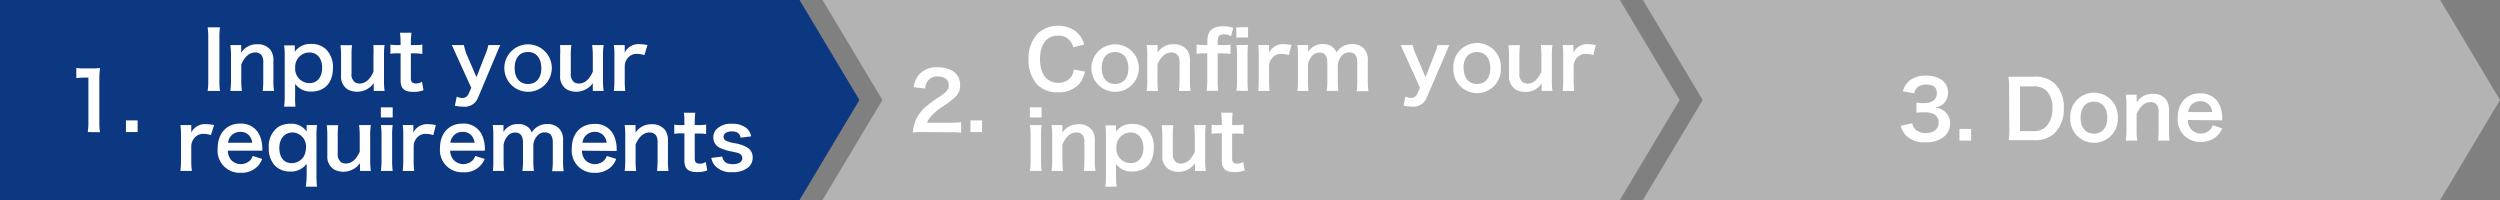 <svg xmlns="http://www.w3.org/2000/svg" viewBox="0 0 375 30"><rect x="0" y="0" width="375" height="30" fill="#808080" stroke="none"/><defs><style>.cls-1{fill:#0c3781;}.cls-2{fill:#b3b3b3;}.cls-3{fill:#fff;}</style></defs><title>sp_form_nav_en1</title><g id="レイヤー_2" data-name="レイヤー 2"><g id="輸出販売用お問い合わせ"><polygon class="cls-1" points="119.93 0 119.93 0 0 0 0 30 119.93 30 119.93 30 128.91 15 119.93 0"/><polygon class="cls-2" points="366.03 0 366.03 0 246.43 0 255.4 15 246.43 30 246.43 30 366.03 30 366.03 30 375 15 366.03 0"/><polygon class="cls-2" points="242.98 0 242.98 0 123.38 0 132.36 15 123.38 30 123.38 30 242.98 30 242.98 30 251.95 15 242.98 0"/><path class="cls-3" d="M286.84,18.49a1.57,1.57,0,0,0,.56,1,2.3,2.3,0,0,0,1.46.47c1.18,0,1.94-.61,1.94-1.56a1.4,1.4,0,0,0-.67-1.26,3.08,3.08,0,0,0-1.38-.29,10,10,0,0,0-1.29.06V15.4a8,8,0,0,0,1.17.06c1.2,0,1.9-.55,1.9-1.47s-.56-1.3-1.58-1.3a2,2,0,0,0-1.3.37,1.71,1.71,0,0,0-.51.93l-1.71-.29A2.94,2.94,0,0,1,286.56,12a3.9,3.9,0,0,1,2.36-.66c2,0,3.29,1,3.29,2.56a2.22,2.22,0,0,1-.82,1.77,3,3,0,0,1-1.17.46,2.57,2.57,0,0,1,1.72.81,2.3,2.3,0,0,1,.57,1.65,2.5,2.5,0,0,1-.72,1.75,4.11,4.11,0,0,1-3,1,3.73,3.73,0,0,1-3-1.14,3,3,0,0,1-.67-1.34Z"/><path class="cls-3" d="M293.92,21.09V19.34h1.75v1.75Z"/><path class="cls-3" d="M301.36,13.06a10.19,10.19,0,0,0-.09-1.55c.48,0,.76,0,1.52,0H305a4.26,4.26,0,0,1,3.24,1.06,4.83,4.83,0,0,1,1.33,3.63,5.05,5.05,0,0,1-1.42,3.82,4.27,4.27,0,0,1-3.14,1h-2.18c-.73,0-1,0-1.52,0a10,10,0,0,0,.09-1.58Zm3.5,6.61a2.65,2.65,0,0,0,2.13-.76,3.86,3.86,0,0,0,.87-2.67,3.51,3.51,0,0,0-.83-2.56,2.66,2.66,0,0,0-2.15-.72H303v6.71Z"/><path class="cls-3" d="M310.54,17.66a3.57,3.57,0,1,1,7.13,0,3.57,3.57,0,1,1-7.13,0Zm1.55,0c0,1.47.77,2.39,2,2.39s2-.9,2-2.37-.73-2.43-2-2.43S312.09,16.16,312.09,17.66Z"/><path class="cls-3" d="M318.87,21.09a10.22,10.22,0,0,0,.1-1.56V15.76a10.13,10.13,0,0,0-.1-1.56h1.63v.64c0,.18,0,.22,0,.52a2.73,2.73,0,0,1,2.44-1.28,2.36,2.36,0,0,1,2,.89,2.67,2.67,0,0,1,.41,1.68v2.88a8.67,8.67,0,0,0,.1,1.56h-1.74a12.81,12.81,0,0,0,.08-1.56V16.87a2,2,0,0,0-.2-1.06,1.13,1.13,0,0,0-1-.49c-.86,0-1.57.6-2.1,1.79v2.42a9.67,9.67,0,0,0,.1,1.56Z"/><path class="cls-3" d="M328.18,18a2.17,2.17,0,0,0,.45,1.34,1.84,1.84,0,0,0,1.49.68,1.9,1.9,0,0,0,1.44-.6,1.66,1.66,0,0,0,.35-.63l1.42.46a3.37,3.37,0,0,1-.73,1.1,3.45,3.45,0,0,1-2.48.93,3.32,3.32,0,0,1-3.46-3.66C326.66,15.44,328,14,330,14a3.05,3.05,0,0,1,3,1.89,5,5,0,0,1,.34,1.83s0,.06,0,.33Zm3.66-1.19a1.88,1.88,0,0,0-.53-1.15,1.71,1.71,0,0,0-1.29-.48,1.8,1.8,0,0,0-1.8,1.63Z"/><path class="cls-3" d="M33,4.1a9.13,9.13,0,0,0-.09,1.54v6.45A9.33,9.33,0,0,0,33,13.64H31.14a9.16,9.16,0,0,0,.1-1.55V5.64a9,9,0,0,0-.1-1.54Z"/><path class="cls-3" d="M34.55,13.64a10.13,10.13,0,0,0,.1-1.56V8.32a10,10,0,0,0-.1-1.56h1.63v.63c0,.18,0,.22,0,.52A2.72,2.72,0,0,1,38.6,6.64a2.36,2.36,0,0,1,2,.89,2.63,2.63,0,0,1,.41,1.68v2.87a8.6,8.6,0,0,0,.1,1.56H39.41a12.81,12.81,0,0,0,.08-1.56V9.42a2,2,0,0,0-.2-1.05,1.11,1.11,0,0,0-1-.5c-.86,0-1.57.6-2.1,1.79v2.42a9.59,9.59,0,0,0,.1,1.56Z"/><path class="cls-3" d="M44.22,7.35c0,.13,0,.26,0,.42a2.8,2.8,0,0,1,2.45-1.18,3.1,3.1,0,0,1,2.27.84,3.73,3.73,0,0,1,1,2.76c0,2.2-1.21,3.54-3.25,3.54a2.8,2.8,0,0,1-2.42-1.16c0,.15,0,.15,0,.39,0,.08,0,.3,0,.51v.92A11.78,11.78,0,0,0,44.32,16h-1.7a11.49,11.49,0,0,0,.09-1.58v-6a10.7,10.7,0,0,0-.09-1.61h1.6Zm2.15.52a2.15,2.15,0,0,0-2.09,2.27,2.15,2.15,0,0,0,2.14,2.33c1.17,0,1.9-.89,1.9-2.31S47.58,7.87,46.37,7.87Z"/><path class="cls-3" d="M57.69,6.76a9.1,9.1,0,0,0-.09,1.56v3.76a10.17,10.17,0,0,0,.09,1.56H56.06V13c0-.18,0-.22,0-.52a3.07,3.07,0,0,1-3.9.94,2.26,2.26,0,0,1-1-2.08v-3a11.11,11.11,0,0,0-.09-1.56h1.74a11.07,11.07,0,0,0-.08,1.56V11a1.46,1.46,0,0,0,.55,1.37,1.57,1.57,0,0,0,.66.16c.86,0,1.54-.58,2.08-1.77V8.32A12.61,12.61,0,0,0,56,6.76Z"/><path class="cls-3" d="M61.72,4.91a12.78,12.78,0,0,0-.09,1.48v.37h.51a7,7,0,0,0,1.21-.07V8.1A6.73,6.73,0,0,0,62.17,8h-.54v3.72c0,.58.22.8.79.8a1.6,1.6,0,0,0,.88-.26l.22,1.27a3.82,3.82,0,0,1-1.5.25c-1.38,0-1.93-.49-1.93-1.75V8h-.46a6.14,6.14,0,0,0-1.07.07V6.69a5.57,5.57,0,0,0,1.08.07h.45V6.39A13.22,13.22,0,0,0,60,4.91Z"/><path class="cls-3" d="M68.45,8.25c-.53-1.19-.54-1.23-.68-1.49h1.82A7.17,7.17,0,0,0,70,8.16l1.47,3.41,1.33-3.4a6.81,6.81,0,0,0,.45-1.41h1.79c-.07.15-.29.65-.64,1.49L71.7,14.66A2.12,2.12,0,0,1,69.49,16a6,6,0,0,1-1.26-.14l.28-1.37a1.92,1.92,0,0,0,.84.21,1,1,0,0,0,.93-.6l.41-.93Z"/><path class="cls-3" d="M75.65,10.21a3.56,3.56,0,1,1,7.12,0,3.56,3.56,0,1,1-7.12,0Zm1.55,0c0,1.48.76,2.39,2,2.39s2-.9,2-2.36-.73-2.44-2-2.44S77.2,8.71,77.2,10.21Z"/><path class="cls-3" d="M90.55,6.76a9,9,0,0,0-.1,1.56v3.76a10,10,0,0,0,.1,1.56H88.92V13c0-.18,0-.22,0-.52a3.07,3.07,0,0,1-3.9.94,2.25,2.25,0,0,1-1-2.08v-3A11.11,11.11,0,0,0,84,6.76H85.7a11.07,11.07,0,0,0-.08,1.56V11a1.48,1.48,0,0,0,.55,1.37,1.57,1.57,0,0,0,.66.16c.87,0,1.55-.58,2.09-1.77V8.32a12.53,12.53,0,0,0-.1-1.56Z"/><path class="cls-3" d="M96.66,8.27a3.7,3.7,0,0,0-1.07-.19,1.73,1.73,0,0,0-1.39.58,1.94,1.94,0,0,0-.49,1.2v2.22a12.59,12.59,0,0,0,.08,1.56H92.08a13.13,13.13,0,0,0,.08-1.56V8.32a9.78,9.78,0,0,0-.08-1.56h1.63V7.88A2.28,2.28,0,0,1,96,6.63a5.84,5.84,0,0,1,1.12.13Z"/><path class="cls-3" d="M31.64,20.27a3.65,3.65,0,0,0-1.06-.19,1.71,1.71,0,0,0-1.39.58,2,2,0,0,0-.5,1.2v2.22a12.5,12.5,0,0,0,.09,1.56H27.06a13.09,13.09,0,0,0,.09-1.56V20.32a9.62,9.62,0,0,0-.09-1.56h1.63v1.12A2.3,2.3,0,0,1,31,18.63a5.76,5.76,0,0,1,1.11.13Z"/><path class="cls-3" d="M34.18,22.6a2.26,2.26,0,0,0,.44,1.34,2,2,0,0,0,2.94.07,1.84,1.84,0,0,0,.35-.62l1.41.45A3.27,3.27,0,0,1,38.59,25a3.4,3.4,0,0,1-2.47.92,3.32,3.32,0,0,1-3.47-3.66C32.65,20,34,18.54,36,18.54a3,3,0,0,1,3,1.9,4.91,4.91,0,0,1,.35,1.82s0,.06,0,.34Zm3.66-1.19a1.91,1.91,0,0,0-.53-1.15,1.7,1.7,0,0,0-1.3-.48,1.8,1.8,0,0,0-1.8,1.63Z"/><path class="cls-3" d="M47.55,18.76a12.41,12.41,0,0,0-.08,1.61v6A13.36,13.36,0,0,0,47.55,28H45.86A11.78,11.78,0,0,0,46,26.39v-.93q0-.29,0-.9a2.89,2.89,0,0,1-2.46,1.17,3.16,3.16,0,0,1-2.29-.87,3.68,3.68,0,0,1-.93-2.68A3.52,3.52,0,0,1,41.8,19a3.62,3.62,0,0,1,1.81-.44A2.72,2.72,0,0,1,46,19.74c0-.17,0-.3,0-.43v-.55Zm-3.81,5.71a2.11,2.11,0,0,0,1.87-1.08,3,3,0,0,0,.29-1.29,2.08,2.08,0,0,0-2-2.23c-1.21,0-2,.92-2,2.33S42.6,24.47,43.74,24.47Z"/><path class="cls-3" d="M55.63,18.76a9,9,0,0,0-.1,1.56v3.76a10,10,0,0,0,.1,1.56H54V25c0-.18,0-.22,0-.52a3.07,3.07,0,0,1-3.9.94,2.25,2.25,0,0,1-1-2.08v-3a10.91,10.91,0,0,0-.1-1.56h1.74a11.07,11.07,0,0,0-.08,1.56V23a1.48,1.48,0,0,0,.55,1.37,1.57,1.57,0,0,0,.66.16c.86,0,1.55-.58,2.09-1.77V20.32a12.53,12.53,0,0,0-.1-1.56Z"/><path class="cls-3" d="M58.9,16.1v1.52H57.13V16.1Zm0,2.66a10.84,10.84,0,0,0-.08,1.57v3.74a12,12,0,0,0,.08,1.57H57.13a11.06,11.06,0,0,0,.1-1.56V20.32a10,10,0,0,0-.1-1.56Z"/><path class="cls-3" d="M65,20.27a3.65,3.65,0,0,0-1.07-.19,1.73,1.73,0,0,0-1.39.58,1.94,1.94,0,0,0-.49,1.2v2.22a12.59,12.59,0,0,0,.08,1.56H60.41a13.13,13.13,0,0,0,.08-1.56V20.32a9.78,9.78,0,0,0-.08-1.56H62v1.12a2.29,2.29,0,0,1,2.25-1.25,5.84,5.84,0,0,1,1.12.13Z"/><path class="cls-3" d="M67.52,22.6A2.26,2.26,0,0,0,68,23.94a2,2,0,0,0,2.94.07,2,2,0,0,0,.35-.62l1.41.45a3.21,3.21,0,0,1-3.2,2A3.32,3.32,0,0,1,66,22.21c0-2.22,1.33-3.67,3.38-3.67a3,3,0,0,1,3,1.9,4.91,4.91,0,0,1,.35,1.82s0,.06,0,.34Zm3.66-1.19a1.9,1.9,0,0,0-.52-1.15,1.71,1.71,0,0,0-1.3-.48,1.8,1.8,0,0,0-1.8,1.63Z"/><path class="cls-3" d="M73.93,25.64A11.94,11.94,0,0,0,74,24.08V20.32a10.26,10.26,0,0,0-.09-1.56h1.61v.61c0,.07,0,.25,0,.44a2.42,2.42,0,0,1,2.23-1.2,2.15,2.15,0,0,1,1.55.54,1.62,1.62,0,0,1,.45.72,2.76,2.76,0,0,1,1-.94,2.61,2.61,0,0,1,1.34-.32,2.35,2.35,0,0,1,1.8.69,2.46,2.46,0,0,1,.57,1.82v3a10.09,10.09,0,0,0,.09,1.56H82.82a9.62,9.62,0,0,0,.1-1.56V21.4c0-1.06-.38-1.54-1.18-1.54a1.38,1.38,0,0,0-1,.36A2.31,2.31,0,0,0,80,21.71v2.37a10.17,10.17,0,0,0,.09,1.56H78.36a10,10,0,0,0,.09-1.56V21.4c0-1-.38-1.52-1.16-1.52a1.48,1.48,0,0,0-1.23.63,2.61,2.61,0,0,0-.52,1.2v2.37a12.49,12.49,0,0,0,.08,1.56Z"/><path class="cls-3" d="M87.29,22.6a2.26,2.26,0,0,0,.44,1.34,2,2,0,0,0,2.94.07,1.84,1.84,0,0,0,.35-.62l1.41.45A3.27,3.27,0,0,1,91.7,25a3.4,3.4,0,0,1-2.47.92,3.32,3.32,0,0,1-3.46-3.66c0-2.22,1.33-3.67,3.38-3.67a3,3,0,0,1,3,1.9,4.91,4.91,0,0,1,.35,1.82s0,.06,0,.34ZM91,21.41a1.91,1.91,0,0,0-.53-1.15,1.68,1.68,0,0,0-1.3-.48,1.8,1.8,0,0,0-1.8,1.63Z"/><path class="cls-3" d="M93.7,25.64a10.25,10.25,0,0,0,.09-1.56V20.32a10.17,10.17,0,0,0-.09-1.56h1.63v.63a3.81,3.81,0,0,1,0,.52,2.73,2.73,0,0,1,2.45-1.27,2.37,2.37,0,0,1,2,.89,2.63,2.63,0,0,1,.41,1.68v2.87a9.77,9.77,0,0,0,.09,1.56H98.55a12.73,12.73,0,0,0,.09-1.56V21.42a2,2,0,0,0-.2-1.05,1.14,1.14,0,0,0-1-.5c-.87,0-1.58.6-2.1,1.79v2.42a10.93,10.93,0,0,0,.09,1.56Z"/><path class="cls-3" d="M104.29,16.91a13,13,0,0,0-.08,1.48v.37h.5a6.9,6.9,0,0,0,1.21-.07V20.1a6.54,6.54,0,0,0-1.17-.07h-.54v3.72c0,.58.21.8.79.8a1.59,1.59,0,0,0,.87-.26l.22,1.27a3.78,3.78,0,0,1-1.5.25c-1.38,0-1.93-.49-1.93-1.75V20h-.46a6,6,0,0,0-1.06.07V18.69a5.51,5.51,0,0,0,1.08.07h.44v-.37c0-.52,0-1.05-.08-1.48Z"/><path class="cls-3" d="M108.32,23.48c.21.82.65,1.14,1.59,1.14s1.44-.34,1.44-.91a.72.72,0,0,0-.32-.6c-.22-.15-.3-.17-1.26-.38a7.68,7.68,0,0,1-1.72-.52A1.71,1.71,0,0,1,107,20.62a1.8,1.8,0,0,1,.37-1.12,2.92,2.92,0,0,1,2.4-.93,3.3,3.3,0,0,1,2.26.69,2.37,2.37,0,0,1,.65,1.19l-1.59.2c-.13-.66-.54-.94-1.32-.94s-1.24.33-1.24.84a.65.65,0,0,0,.37.56,5.19,5.19,0,0,0,1.2.36,5.14,5.14,0,0,1,2.11.73,1.7,1.7,0,0,1,.69,1.49,1.9,1.9,0,0,1-.58,1.35,3.54,3.54,0,0,1-2.49.78,3.15,3.15,0,0,1-2.67-1.07,2.63,2.63,0,0,1-.47-1.06Z"/><path class="cls-3" d="M13.16,19.81a9.08,9.08,0,0,0,.1-1.56V11.64h-.58a10.16,10.16,0,0,0-1.23.08V10.19a6.64,6.64,0,0,0,1.2.07h1.1A8.6,8.6,0,0,0,15,10.2a16.31,16.31,0,0,0-.1,2v6.07a9.08,9.08,0,0,0,.1,1.56Z"/><path class="cls-3" d="M18.89,19.81V18.06h1.75v1.75Z"/><path class="cls-3" d="M162.74,10.73a4.51,4.51,0,0,1-.8,1.8,4.08,4.08,0,0,1-3.27,1.31,4.12,4.12,0,0,1-3.09-1.16,5.39,5.39,0,0,1-1.3-3.76A5.43,5.43,0,0,1,155.68,5a4.65,4.65,0,0,1,5.3-.56,3.7,3.7,0,0,1,1.27,1.31,3.85,3.85,0,0,1,.37.92L161,7.09a2.6,2.6,0,0,0-.52-1,2.18,2.18,0,0,0-1.75-.74C157,5.32,156,6.65,156,8.86s1,3.56,2.73,3.56a2.26,2.26,0,0,0,1.94-.89,2.42,2.42,0,0,0,.4-1.1Z"/><path class="cls-3" d="M163.71,10.21a3.56,3.56,0,1,1,7.12,0,3.56,3.56,0,1,1-7.12,0Zm1.55,0c0,1.48.76,2.39,2,2.39s2-.9,2-2.36-.73-2.44-2-2.44S165.26,8.71,165.26,10.21Z"/><path class="cls-3" d="M172,13.64a10.17,10.17,0,0,0,.09-1.56V8.32A10.17,10.17,0,0,0,172,6.76h1.63v.63a3.81,3.81,0,0,1,0,.52,2.73,2.73,0,0,1,2.45-1.27,2.37,2.37,0,0,1,2,.89,2.63,2.63,0,0,1,.41,1.68v2.87a9.77,9.77,0,0,0,.09,1.56h-1.74a12.61,12.61,0,0,0,.09-1.56V9.42a1.88,1.88,0,0,0-.21-1.05,1.11,1.11,0,0,0-1-.5c-.87,0-1.58.6-2.1,1.79v2.42a10.93,10.93,0,0,0,.09,1.56Z"/><path class="cls-3" d="M180.63,8a7.83,7.83,0,0,0-1.14.07V6.69a9.11,9.11,0,0,0,1.13.07h.49V6.12c0-1.48.75-2.18,2.38-2.18a4.34,4.34,0,0,1,1.49.24l-.32,1.26a2,2,0,0,0-1.07-.29c-.69,0-.94.29-.94,1.12v.49h.57c.48,0,.85,0,1.35-.07v1.4A10,10,0,0,0,183.24,8h-.59v4.06a11.62,11.62,0,0,0,.09,1.56H181a12.73,12.73,0,0,0,.09-1.56V8Zm6.58-3.92V5.62h-1.76V4.1Zm0,2.66a10.84,10.84,0,0,0-.08,1.57v3.74a12,12,0,0,0,.08,1.57h-1.75a11.06,11.06,0,0,0,.1-1.56V8.32a10,10,0,0,0-.1-1.56Z"/><path class="cls-3" d="M193.31,8.27a3.7,3.7,0,0,0-1.07-.19,1.7,1.7,0,0,0-1.39.59,1.89,1.89,0,0,0-.49,1.2v2.21a12.59,12.59,0,0,0,.08,1.56h-1.71a13.13,13.13,0,0,0,.08-1.56V8.32a9.78,9.78,0,0,0-.08-1.56h1.63V7.89a2.29,2.29,0,0,1,2.25-1.26,5.84,5.84,0,0,1,1.12.13Z"/><path class="cls-3" d="M194.61,13.64a12.08,12.08,0,0,0,.08-1.56V8.32a10.6,10.6,0,0,0-.08-1.56h1.61v.61a4.27,4.27,0,0,1,0,.44,2.42,2.42,0,0,1,2.23-1.19,2.19,2.19,0,0,1,1.55.53,1.63,1.63,0,0,1,.46.72,2.74,2.74,0,0,1,1-.94,2.64,2.64,0,0,1,1.35-.31,2.34,2.34,0,0,1,1.8.68,2.5,2.5,0,0,1,.56,1.82v3a8.8,8.8,0,0,0,.1,1.56H203.5a9.77,9.77,0,0,0,.09-1.56V9.4c0-1.06-.37-1.54-1.17-1.54a1.41,1.41,0,0,0-1,.36,2.26,2.26,0,0,0-.75,1.49v2.37a11.79,11.79,0,0,0,.08,1.56H199a8.8,8.8,0,0,0,.1-1.56V9.4c0-1-.38-1.51-1.16-1.51a1.49,1.49,0,0,0-1.24.62,2.72,2.72,0,0,0-.51,1.2v2.37a12.49,12.49,0,0,0,.08,1.56Z"/><path class="cls-3" d="M210.77,8.25c-.53-1.19-.54-1.23-.68-1.49h1.82a6.65,6.65,0,0,0,.46,1.4l1.46,3.41,1.33-3.4a7,7,0,0,0,.46-1.41h1.78c-.07.15-.28.65-.64,1.49L214,14.66a2.12,2.12,0,0,1-2.2,1.33,6,6,0,0,1-1.26-.14l.27-1.37a2,2,0,0,0,.84.21,1,1,0,0,0,.94-.6l.41-.93Z"/><path class="cls-3" d="M218,10.21a3.57,3.57,0,1,1,7.13,0,3.57,3.57,0,1,1-7.13,0Zm1.55,0c0,1.48.77,2.39,2,2.39s2-.9,2-2.36-.73-2.44-2-2.44S219.52,8.71,219.52,10.21Z"/><path class="cls-3" d="M232.87,6.76a9.1,9.1,0,0,0-.09,1.56v3.76a10.17,10.17,0,0,0,.09,1.56h-1.63V13c0-.18,0-.22,0-.52a2.62,2.62,0,0,1-2.45,1.29,2.58,2.58,0,0,1-1.44-.35,2.24,2.24,0,0,1-1-2.08v-3a11.11,11.11,0,0,0-.09-1.56H228a11,11,0,0,0-.09,1.56V11a1.45,1.45,0,0,0,.56,1.37,1.57,1.57,0,0,0,.65.17c.87,0,1.55-.59,2.09-1.78V8.32a12.61,12.61,0,0,0-.09-1.56Z"/><path class="cls-3" d="M239,8.27a3.65,3.65,0,0,0-1.07-.19,1.7,1.7,0,0,0-1.39.59,1.89,1.89,0,0,0-.49,1.2v2.21a12.5,12.5,0,0,0,.09,1.56H234.4a13.13,13.13,0,0,0,.08-1.56V8.32a9.78,9.78,0,0,0-.08-1.56H236V7.89a2.3,2.3,0,0,1,2.26-1.26,5.84,5.84,0,0,1,1.11.13Z"/><path class="cls-3" d="M156.24,16.1v1.52h-1.76V16.1Zm0,2.66a10.84,10.84,0,0,0-.08,1.57v3.74a12,12,0,0,0,.08,1.57h-1.75a11.06,11.06,0,0,0,.1-1.56V20.32a10,10,0,0,0-.1-1.56Z"/><path class="cls-3" d="M157.73,25.64a10,10,0,0,0,.1-1.56V20.32a10,10,0,0,0-.1-1.56h1.63v.63c0,.18,0,.22,0,.52a2.73,2.73,0,0,1,2.45-1.27,2.35,2.35,0,0,1,2,.89,2.63,2.63,0,0,1,.41,1.68v2.87a9.62,9.62,0,0,0,.1,1.56h-1.74a12.7,12.7,0,0,0,.08-1.56V21.42a2,2,0,0,0-.2-1.05,1.11,1.11,0,0,0-1-.5c-.86,0-1.57.6-2.1,1.79v2.42a10.86,10.86,0,0,0,.1,1.56Z"/><path class="cls-3" d="M167.4,19.35c0,.13,0,.26,0,.42a2.8,2.8,0,0,1,2.45-1.18,3.12,3.12,0,0,1,2.28.84,3.77,3.77,0,0,1,.94,2.76c0,2.21-1.21,3.54-3.25,3.54a2.81,2.81,0,0,1-2.42-1.15c0,.14,0,.14,0,.38a3.34,3.34,0,0,1,0,.51v.92A12,12,0,0,0,167.5,28h-1.69a13.36,13.36,0,0,0,.08-1.58v-6a12.41,12.41,0,0,0-.08-1.61h1.59Zm2.15.52a2.15,2.15,0,0,0-2.09,2.27,2.15,2.15,0,0,0,2.14,2.33c1.17,0,1.91-.89,1.91-2.3S170.76,19.87,169.55,19.87Z"/><path class="cls-3" d="M180.88,18.76a8.12,8.12,0,0,0-.1,1.56v3.76a10,10,0,0,0,.1,1.56h-1.63V25c0-.18,0-.22,0-.52a3,3,0,0,1-3.9.94,2.24,2.24,0,0,1-1-2.08v-3a10.91,10.91,0,0,0-.1-1.56H176a11.07,11.07,0,0,0-.08,1.56V23a1.47,1.47,0,0,0,.55,1.37,1.57,1.57,0,0,0,.66.17c.86,0,1.55-.59,2.09-1.78V20.32a12.53,12.53,0,0,0-.1-1.56Z"/><path class="cls-3" d="M184.9,16.91a13,13,0,0,0-.08,1.48v.37h.5a6.9,6.9,0,0,0,1.21-.07V20.1a6.66,6.66,0,0,0-1.18-.07h-.53v3.72c0,.59.21.8.79.8a1.59,1.59,0,0,0,.87-.26l.22,1.27a3.82,3.82,0,0,1-1.5.25c-1.38,0-1.93-.49-1.93-1.75V20h-.46a6,6,0,0,0-1.06.07V18.69a5.4,5.4,0,0,0,1.07.07h.45v-.37a13.22,13.22,0,0,0-.09-1.48Z"/><path class="cls-3" d="M138.48,19.81a10.74,10.74,0,0,0-1.55.06A5.49,5.49,0,0,1,138.88,16a17.59,17.59,0,0,1,2-1.45c1.11-.75,1.44-1.15,1.44-1.76,0-.82-.63-1.32-1.65-1.32a1.7,1.7,0,0,0-1.53.71,2.39,2.39,0,0,0-.37,1.1l-1.71-.2a3.55,3.55,0,0,1,.82-1.92,3.48,3.48,0,0,1,2.75-1.07c2.1,0,3.39,1,3.39,2.65a2.43,2.43,0,0,1-.85,1.92,14.42,14.42,0,0,1-2,1.48,9.87,9.87,0,0,0-1.43,1.2,2.86,2.86,0,0,0-.68,1.07h3.36a12.87,12.87,0,0,0,1.75-.09v1.58c-.57-.05-1-.07-1.81-.07Z"/><path class="cls-3" d="M145.57,19.81V18.06h1.75v1.75Z"/></g></g></svg>